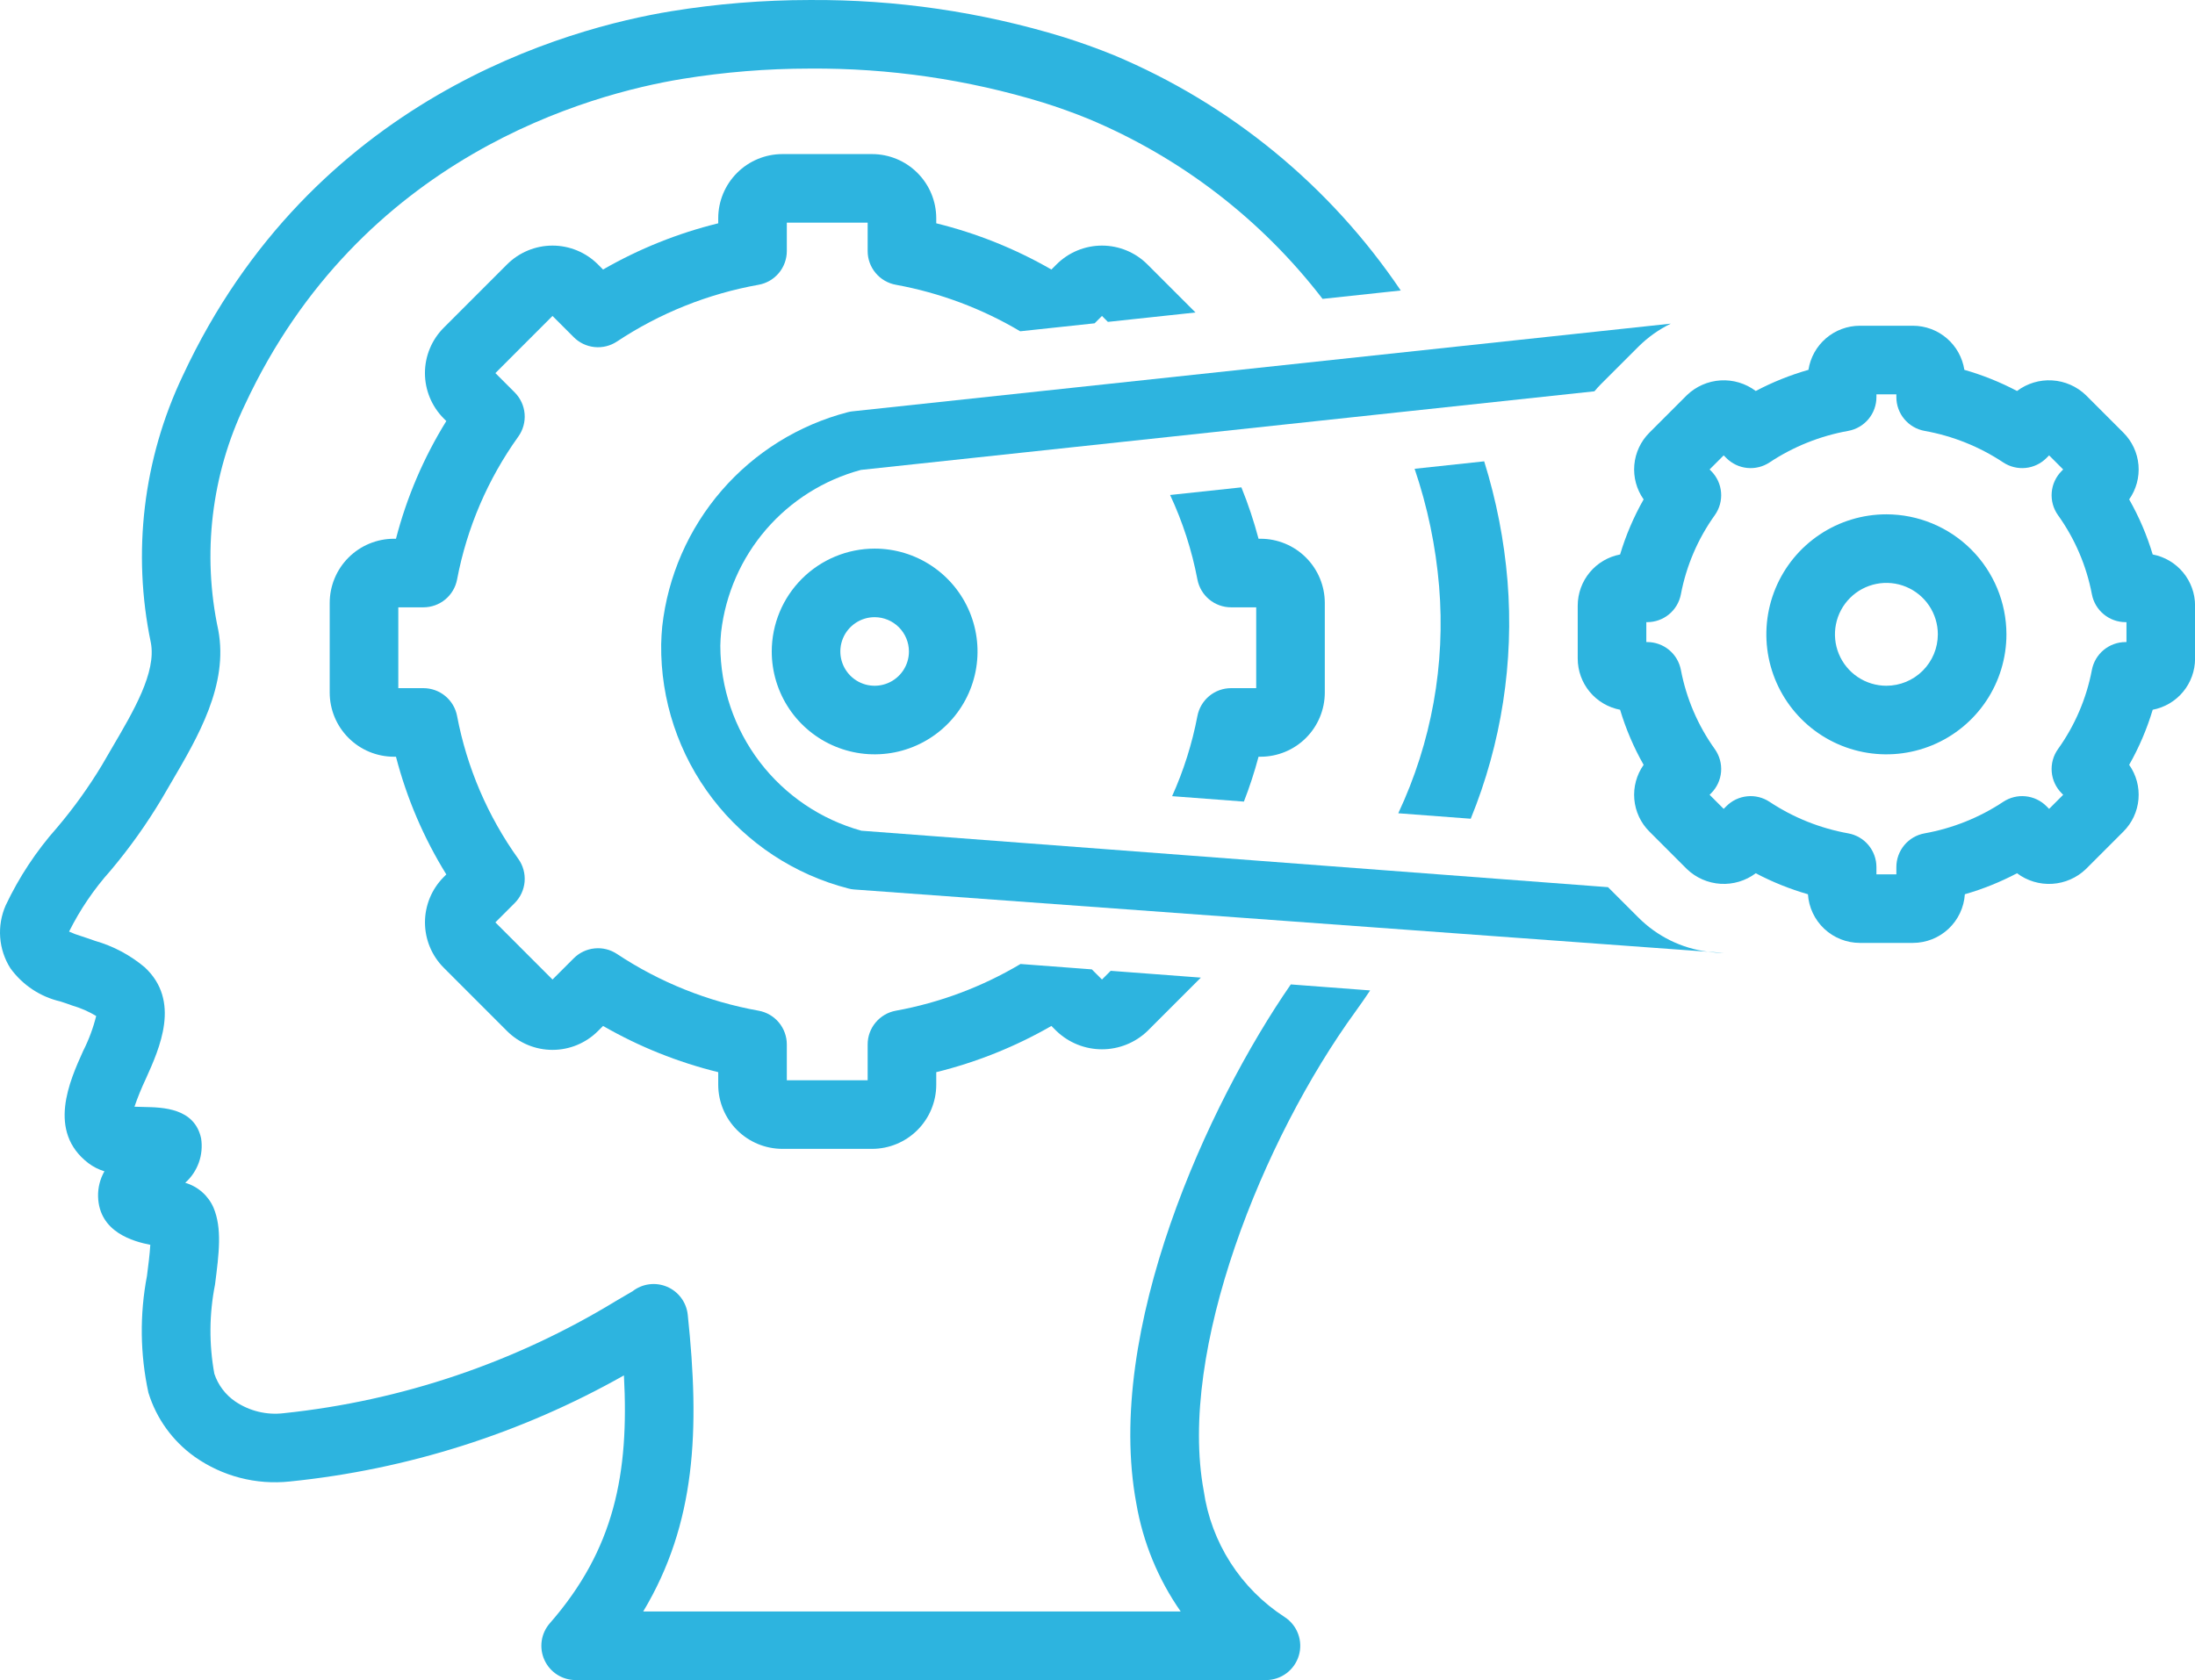 <svg xmlns="http://www.w3.org/2000/svg" width="128" height="98" viewBox="0 0 128 98" fill="none"><path d="M85.765 47.758C87.556 43.367 88.291 38.617 87.91 33.89C87.715 31.52 87.258 29.18 86.549 26.91L82.492 27.345C83.246 29.565 83.726 31.868 83.921 34.204C84.299 38.748 83.478 43.312 81.539 47.439L85.765 47.758Z" fill="#2DB4DF"></path><path d="M11.357 84.979C12.968 86.116 14.938 86.627 16.9 86.417C23.752 85.723 30.387 83.616 36.384 80.229C36.691 85.953 35.83 90.375 32.064 94.685C31.811 94.974 31.646 95.33 31.59 95.71C31.535 96.09 31.589 96.478 31.748 96.828C31.907 97.178 32.163 97.475 32.486 97.683C32.809 97.891 33.185 98.001 33.569 98.001H73.823C74.255 98.001 74.675 97.861 75.021 97.603C75.367 97.344 75.619 96.981 75.742 96.567C75.864 96.153 75.849 95.711 75.699 95.306C75.549 94.901 75.272 94.556 74.909 94.322C73.644 93.503 72.568 92.423 71.755 91.154C70.942 89.885 70.41 88.457 70.195 86.965C68.675 78.795 73.626 66.451 79.057 58.986C79.356 58.575 79.632 58.172 79.899 57.773L75.272 57.423C70.436 64.413 64.386 77.61 66.263 87.697C66.651 89.964 67.535 92.116 68.852 94.001H37.508C40.584 88.867 40.819 83.412 40.105 76.688C40.067 76.333 39.935 75.994 39.722 75.707C39.51 75.421 39.224 75.196 38.895 75.057C38.567 74.918 38.207 74.869 37.853 74.916C37.499 74.963 37.164 75.104 36.883 75.324L36.872 75.33L35.923 75.885C30.031 79.478 23.414 81.715 16.55 82.433C15.554 82.554 14.547 82.311 13.716 81.748C13.145 81.357 12.717 80.789 12.499 80.131C12.185 78.412 12.198 76.648 12.538 74.934C12.773 73.101 12.958 71.653 12.45 70.442C12.298 70.095 12.072 69.785 11.787 69.535C11.502 69.284 11.165 69.1 10.801 68.993C11.16 68.674 11.432 68.269 11.594 67.817C11.756 67.364 11.802 66.878 11.728 66.403C11.345 64.632 9.503 64.594 8.403 64.572C8.244 64.569 8.037 64.565 7.841 64.556C8.03 64.007 8.249 63.468 8.497 62.944C9.317 61.127 10.555 58.382 8.436 56.42C7.589 55.709 6.602 55.184 5.538 54.88L5.217 54.767C5.065 54.712 4.905 54.66 4.742 54.608C4.498 54.536 4.259 54.447 4.028 54.341C4.671 53.054 5.483 51.858 6.443 50.786C7.546 49.478 8.541 48.082 9.42 46.613C9.603 46.293 9.793 45.969 9.986 45.643C11.551 42.975 13.326 39.95 12.73 36.762C11.775 32.325 12.322 27.696 14.284 23.604C21.038 9.111 34.377 5.487 39.798 4.601C42.245 4.204 44.719 4.003 47.198 4.001H47.24C51.84 3.967 56.418 4.634 60.818 5.979C61.702 6.256 62.59 6.574 63.453 6.925C68.848 9.177 73.56 12.8 77.124 17.434L81.684 16.945C77.563 10.839 71.749 6.069 64.956 3.218C63.992 2.827 63.003 2.472 62.016 2.162C57.229 0.696 52.247 -0.033 47.24 0.001H47.194C44.501 0.003 41.812 0.221 39.154 0.653C33.105 1.642 18.219 5.691 10.659 21.914C8.351 26.765 7.698 32.238 8.798 37.496C9.119 39.216 7.806 41.453 6.535 43.617C6.336 43.957 6.138 44.294 5.947 44.627C5.173 45.913 4.296 47.134 3.325 48.279C2.115 49.642 1.105 51.171 0.328 52.819C0.072 53.406 -0.037 54.047 0.011 54.685C0.06 55.324 0.264 55.941 0.607 56.481C1.312 57.457 2.347 58.144 3.52 58.416C3.638 58.454 3.754 58.491 3.864 58.53L4.216 58.655C4.705 58.797 5.173 59.002 5.609 59.265C5.433 59.969 5.179 60.651 4.851 61.299C4.059 63.055 2.734 65.993 5.155 67.85C5.436 68.061 5.752 68.222 6.089 68.323C5.835 68.77 5.707 69.278 5.719 69.792C5.778 71.888 7.79 72.416 8.765 72.613C8.735 73.145 8.644 73.854 8.57 74.426C8.14 76.68 8.169 78.997 8.655 81.239C9.12 82.749 10.069 84.063 11.357 84.979Z" fill="#2DB4DF"></path><path d="M71.791 40.141C71.325 40.141 70.874 40.303 70.515 40.6C70.157 40.898 69.913 41.31 69.826 41.768C69.519 43.378 69.024 44.947 68.351 46.442L72.537 46.758C72.87 45.902 73.155 45.029 73.391 44.141H73.512C74.504 44.14 75.456 43.745 76.157 43.044C76.859 42.342 77.254 41.39 77.255 40.398V35.169C77.254 34.177 76.859 33.225 76.157 32.524C75.456 31.822 74.504 31.427 73.512 31.426H73.391C73.121 30.407 72.787 29.405 72.391 28.428L68.234 28.873C68.967 30.443 69.502 32.098 69.826 33.799C69.913 34.257 70.157 34.67 70.515 34.967C70.874 35.264 71.325 35.426 71.791 35.426H73.255V40.141L71.791 40.141Z" fill="#2DB4DF"></path><path d="M45.626 67.015H50.855C51.847 67.014 52.798 66.619 53.499 65.918C54.201 65.216 54.596 64.265 54.597 63.273V62.541C56.95 61.962 59.211 61.054 61.312 59.845L61.614 60.147C62.327 60.827 63.275 61.207 64.261 61.207C65.246 61.207 66.194 60.827 66.907 60.147L70.028 57.026L64.769 56.629L64.261 57.137L63.669 56.545L59.511 56.231C57.269 57.565 54.807 58.488 52.241 58.956C51.78 59.039 51.362 59.282 51.062 59.642C50.761 60.001 50.596 60.455 50.597 60.924V63.015H45.883V60.924C45.883 60.455 45.718 60.001 45.418 59.642C45.117 59.282 44.7 59.039 44.238 58.956C41.287 58.428 38.475 57.301 35.977 55.644C35.592 55.389 35.131 55.275 34.672 55.322C34.213 55.368 33.784 55.572 33.458 55.898L32.219 57.137L28.887 53.804L30.013 52.678C30.347 52.343 30.552 51.901 30.592 51.43C30.631 50.958 30.502 50.488 30.228 50.103C28.445 47.617 27.226 44.773 26.655 41.768C26.569 41.31 26.325 40.897 25.966 40.6C25.607 40.303 25.156 40.141 24.691 40.141H23.227V35.426H24.69C25.156 35.426 25.607 35.264 25.966 34.967C26.325 34.669 26.569 34.257 26.655 33.799C27.225 30.794 28.445 27.949 30.227 25.464C30.502 25.079 30.631 24.609 30.592 24.137C30.553 23.666 30.348 23.224 30.014 22.889L28.888 21.763L32.219 18.43L33.458 19.669C33.784 19.996 34.213 20.199 34.672 20.245C35.131 20.291 35.592 20.177 35.977 19.922C38.475 18.265 41.287 17.138 44.238 16.611C44.7 16.528 45.117 16.285 45.418 15.925C45.718 15.566 45.883 15.112 45.883 14.643V12.988H50.597V14.643C50.596 15.112 50.761 15.566 51.062 15.925C51.362 16.285 51.78 16.528 52.241 16.611C54.8 17.078 57.255 17.996 59.492 19.324L63.832 18.859L64.261 18.43L64.606 18.776L69.715 18.228L66.907 15.42C66.205 14.719 65.253 14.326 64.261 14.326C63.269 14.326 62.317 14.719 61.614 15.42L61.312 15.722C59.212 14.512 56.951 13.605 54.597 13.026V12.73C54.596 11.738 54.201 10.786 53.499 10.085C52.798 9.383 51.847 8.989 50.854 8.988H45.626C44.634 8.988 43.682 9.383 42.98 10.085C42.279 10.786 41.884 11.737 41.883 12.73V13.026C39.529 13.604 37.268 14.512 35.167 15.722L34.865 15.42C34.163 14.72 33.211 14.326 32.219 14.326C31.227 14.326 30.275 14.72 29.572 15.42L25.878 19.116C25.53 19.463 25.254 19.875 25.066 20.329C24.877 20.783 24.78 21.27 24.78 21.762C24.78 22.253 24.877 22.74 25.065 23.194C25.253 23.648 25.528 24.061 25.876 24.409L26.027 24.56C24.709 26.688 23.719 29.003 23.091 31.426H22.969C21.976 31.427 21.025 31.822 20.323 32.524C19.622 33.225 19.227 34.177 19.227 35.169V40.398C19.227 41.39 19.622 42.342 20.324 43.043C21.025 43.745 21.977 44.14 22.969 44.141H23.091C23.719 46.564 24.709 48.879 26.027 51.007L25.877 51.157C25.176 51.86 24.782 52.812 24.782 53.804C24.782 54.796 25.176 55.748 25.877 56.45L29.572 60.147C30.275 60.847 31.227 61.241 32.219 61.241C33.211 61.241 34.163 60.847 34.865 60.147L35.168 59.845C37.269 61.055 39.529 61.962 41.883 62.541V63.273C41.884 64.265 42.279 65.216 42.98 65.918C43.682 66.62 44.634 67.014 45.626 67.015Z" fill="#2DB4DF"></path><path d="M93.359 22.405L95.544 20.222C96.095 19.673 96.733 19.219 97.433 18.878L49.699 23.995C49.608 24.005 49.517 24.022 49.429 24.046C46.573 24.791 44.011 26.384 42.081 28.615C40.151 30.847 38.943 33.612 38.617 36.544C38.584 36.893 38.563 37.241 38.556 37.589C38.519 40.843 39.576 44.014 41.557 46.596C43.537 49.178 46.327 51.02 49.478 51.828C49.584 51.858 49.693 51.876 49.803 51.884L99.591 55.516C98.058 55.318 96.635 54.617 95.544 53.523L93.771 51.75L50.233 48.457C47.872 47.803 45.79 46.395 44.304 44.447C42.819 42.499 42.011 40.118 42.005 37.668C42.011 37.402 42.025 37.137 42.052 36.867C42.307 34.655 43.221 32.571 44.675 30.884C46.129 29.198 48.057 27.988 50.208 27.41L92.978 22.825C93.1 22.682 93.224 22.54 93.359 22.405Z" fill="#2DB4DF"></path><path d="M99.59 55.516C99.897 55.559 100.206 55.581 100.515 55.583L99.59 55.516Z" fill="#2DB4DF"></path><path d="M125.533 32.343C125.198 31.224 124.738 30.147 124.161 29.131C124.573 28.547 124.765 27.836 124.704 27.124C124.642 26.412 124.332 25.745 123.826 25.239L121.637 23.05C121.106 22.539 120.41 22.233 119.674 22.189C118.938 22.144 118.211 22.363 117.622 22.807C116.643 22.29 115.614 21.877 114.55 21.573C114.439 20.857 114.076 20.205 113.526 19.733C112.977 19.262 112.277 19.002 111.553 19.001H108.455C107.731 19.002 107.031 19.262 106.481 19.733C105.932 20.205 105.569 20.857 105.458 21.573C104.394 21.877 103.364 22.29 102.386 22.807C101.797 22.364 101.069 22.145 100.334 22.189C99.598 22.234 98.902 22.539 98.371 23.05L96.184 25.238C95.677 25.743 95.366 26.41 95.304 27.123C95.243 27.835 95.435 28.547 95.847 29.131C95.27 30.147 94.81 31.224 94.475 32.343C93.781 32.475 93.154 32.845 92.703 33.389C92.252 33.933 92.005 34.617 92.004 35.324V38.42C92.005 39.127 92.252 39.811 92.703 40.355C93.154 40.899 93.781 41.269 94.475 41.401C94.81 42.52 95.27 43.598 95.847 44.614C95.435 45.198 95.243 45.908 95.304 46.62C95.365 47.333 95.676 48 96.182 48.505L98.371 50.695C98.903 51.205 99.598 51.509 100.334 51.554C101.069 51.598 101.796 51.38 102.386 50.938C103.355 51.449 104.375 51.86 105.429 52.163C105.479 52.932 105.82 53.653 106.382 54.18C106.944 54.707 107.685 55 108.455 55.001H111.553C112.323 55 113.064 54.707 113.626 54.18C114.188 53.653 114.529 52.932 114.579 52.163C115.633 51.86 116.652 51.449 117.622 50.938C118.211 51.381 118.939 51.599 119.674 51.555C120.41 51.51 121.105 51.205 121.637 50.695L123.826 48.505C124.332 48 124.642 47.333 124.704 46.62C124.765 45.908 124.573 45.198 124.161 44.614C124.738 43.598 125.198 42.52 125.533 41.401C126.227 41.269 126.854 40.899 127.305 40.355C127.756 39.811 128.003 39.127 128.004 38.42V35.324C128.003 34.617 127.756 33.933 127.305 33.389C126.854 32.845 126.227 32.475 125.533 32.343ZM124.004 37.452H123.952C123.487 37.452 123.036 37.615 122.677 37.911C122.318 38.208 122.074 38.621 121.987 39.078C121.671 40.743 120.996 42.319 120.009 43.697C119.734 44.082 119.606 44.552 119.645 45.023C119.684 45.494 119.889 45.936 120.224 46.271L120.313 46.361L119.493 47.182L119.335 47.025C119.009 46.698 118.58 46.495 118.121 46.449C117.662 46.402 117.201 46.517 116.816 46.772C115.429 47.692 113.868 48.317 112.229 48.611C111.768 48.694 111.351 48.936 111.05 49.296C110.75 49.656 110.585 50.11 110.585 50.578V51.001H109.423V50.578C109.423 50.11 109.258 49.656 108.958 49.296C108.657 48.936 108.24 48.694 107.778 48.611C106.14 48.317 104.579 47.692 103.191 46.772C102.807 46.517 102.346 46.402 101.887 46.449C101.428 46.495 100.999 46.698 100.673 47.025L100.515 47.182L99.694 46.361L99.784 46.271C100.119 45.936 100.324 45.494 100.363 45.023C100.402 44.552 100.273 44.082 99.999 43.697C99.012 42.319 98.337 40.743 98.02 39.078C97.933 38.621 97.69 38.208 97.331 37.911C96.972 37.615 96.521 37.452 96.056 37.452H96.004V36.291H96.056C96.521 36.291 96.972 36.129 97.331 35.832C97.689 35.535 97.933 35.123 98.02 34.665C98.337 33.001 99.012 31.425 99.999 30.048C100.273 29.663 100.402 29.193 100.363 28.722C100.324 28.25 100.119 27.808 99.784 27.474L99.694 27.384L100.515 26.563L100.673 26.72C100.999 27.046 101.428 27.25 101.887 27.296C102.346 27.342 102.807 27.228 103.191 26.973C104.579 26.053 106.14 25.427 107.778 25.134C108.24 25.051 108.657 24.808 108.958 24.448C109.258 24.089 109.423 23.635 109.423 23.166V23.001H110.585V23.166C110.585 23.635 110.75 24.089 111.05 24.448C111.351 24.808 111.768 25.051 112.229 25.134C113.868 25.427 115.429 26.053 116.816 26.973C117.201 27.228 117.662 27.342 118.121 27.296C118.58 27.25 119.009 27.046 119.335 26.72L119.493 26.563L120.313 27.384L120.224 27.474C119.889 27.808 119.684 28.25 119.645 28.722C119.606 29.193 119.735 29.663 120.009 30.048C120.996 31.425 121.671 33.001 121.987 34.665C122.074 35.123 122.318 35.535 122.677 35.832C123.036 36.129 123.487 36.291 123.952 36.291H124.004V37.452Z" fill="#2DB4DF"></path><path d="M45.004 38.001C45.004 39.188 45.356 40.348 46.015 41.335C46.674 42.321 47.611 43.09 48.708 43.544C49.804 43.999 51.011 44.117 52.174 43.886C53.338 43.654 54.407 43.083 55.246 42.244C56.086 41.405 56.657 40.336 56.889 39.172C57.12 38.008 57.001 36.801 56.547 35.705C56.093 34.609 55.324 33.672 54.337 33.012C53.351 32.353 52.191 32.001 51.004 32.001C49.413 32.003 47.888 32.636 46.763 33.761C45.638 34.885 45.006 36.41 45.004 38.001ZM53.004 38.001C53.004 38.397 52.887 38.783 52.667 39.112C52.447 39.441 52.135 39.698 51.769 39.849C51.404 40 51.002 40.04 50.614 39.963C50.226 39.886 49.869 39.695 49.59 39.415C49.31 39.136 49.12 38.779 49.042 38.391C48.965 38.003 49.005 37.601 49.156 37.236C49.307 36.87 49.564 36.558 49.893 36.338C50.222 36.118 50.608 36.001 51.004 36.001C51.534 36.002 52.042 36.213 52.417 36.588C52.792 36.963 53.003 37.471 53.004 38.001Z" fill="#2DB4DF"></path><path d="M110.004 30.001C108.619 30.001 107.266 30.412 106.115 31.181C104.964 31.95 104.067 33.043 103.537 34.322C103.007 35.602 102.868 37.009 103.138 38.367C103.409 39.725 104.075 40.972 105.054 41.951C106.033 42.93 107.28 43.597 108.638 43.867C109.996 44.137 111.404 43.998 112.683 43.468C113.962 42.939 115.055 42.041 115.824 40.89C116.593 39.739 117.004 38.386 117.004 37.001C117.002 35.145 116.263 33.366 114.951 32.054C113.639 30.742 111.86 30.003 110.004 30.001ZM110.004 40.001C109.411 40.001 108.831 39.825 108.337 39.496C107.844 39.166 107.459 38.697 107.232 38.149C107.005 37.601 106.946 36.998 107.062 36.416C107.177 35.834 107.463 35.3 107.883 34.88C108.302 34.46 108.837 34.175 109.419 34.059C110.001 33.943 110.604 34.002 111.152 34.23C111.7 34.457 112.169 34.841 112.498 35.334C112.828 35.828 113.004 36.408 113.004 37.001C113.003 37.797 112.687 38.559 112.124 39.122C111.562 39.684 110.799 40 110.004 40.001Z" fill="#2DB4DF"></path></svg>